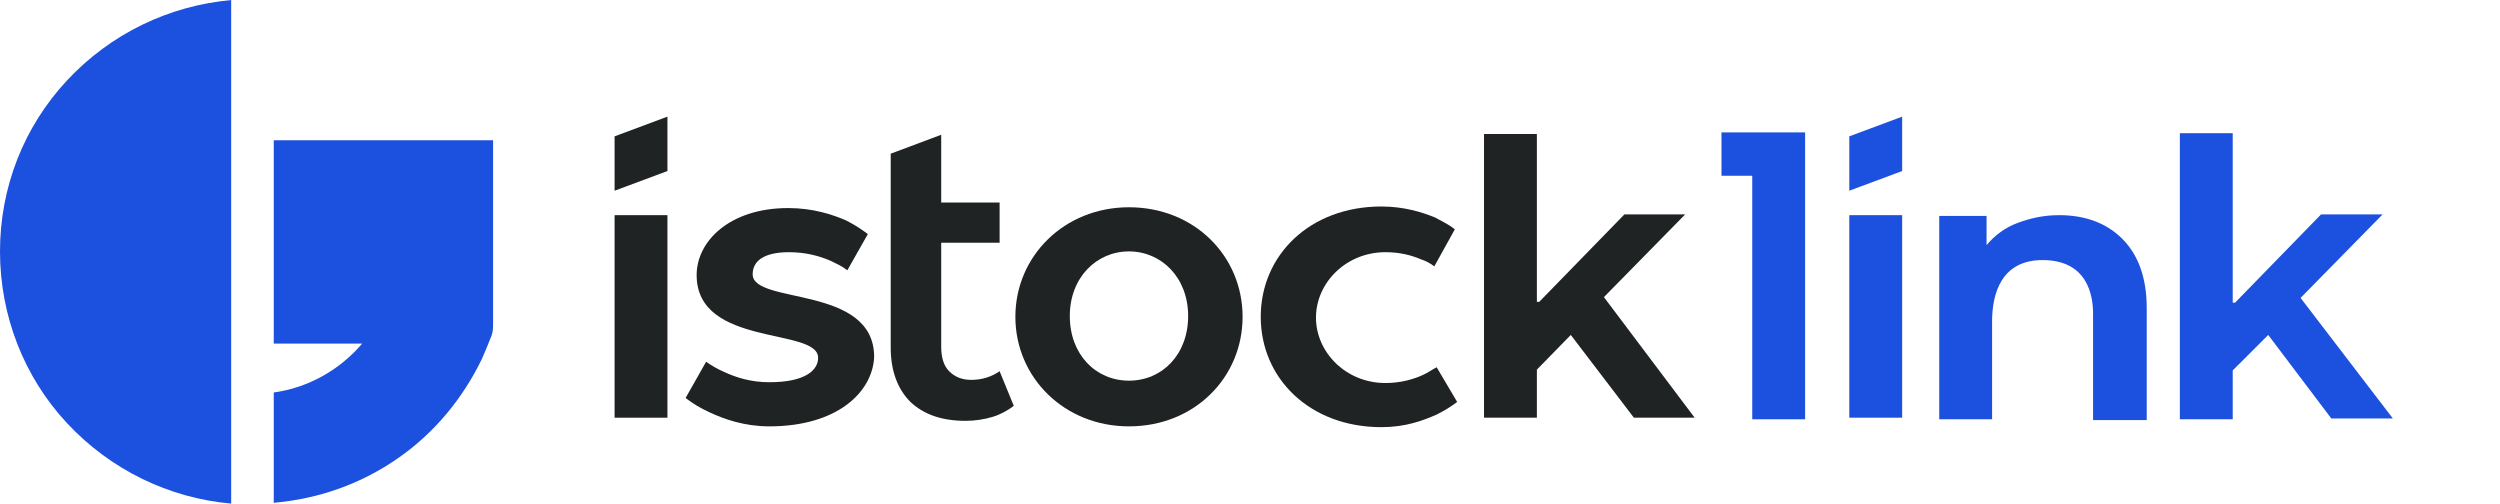 <?xml version="1.0" encoding="UTF-8"?> <svg xmlns="http://www.w3.org/2000/svg" width="139" height="28" viewBox="0 0 139 28" fill="none"><path d="M34.171 11.963H37.11V23.224H34.171V11.963Z" fill="#1F2323"></path><path d="M42.769 23.706C41.409 23.706 40.268 23.312 39.435 22.917C38.953 22.698 38.514 22.435 38.119 22.128L39.26 20.113C39.567 20.332 39.874 20.507 40.268 20.683C40.926 20.989 41.76 21.252 42.769 21.252C44.83 21.252 45.488 20.551 45.488 19.894C45.488 18.185 38.733 19.324 38.733 15.293C38.733 13.409 40.575 11.568 43.822 11.568C45.181 11.568 46.278 11.919 47.068 12.269C47.506 12.489 47.901 12.751 48.252 13.014L47.111 15.03C46.848 14.811 46.541 14.679 46.19 14.504C45.576 14.241 44.83 14.022 43.865 14.022C42.418 14.022 41.848 14.548 41.848 15.249C41.848 16.958 48.603 15.819 48.603 19.85C48.515 21.778 46.585 23.706 42.769 23.706Z" fill="#1F2323"></path><path d="M56.367 22.567C56.016 22.83 55.621 23.049 55.183 23.18C54.744 23.312 54.218 23.399 53.691 23.399C52.375 23.399 51.366 23.049 50.621 22.348C49.919 21.646 49.524 20.639 49.524 19.324V8.545L52.331 7.493V11.262H55.578V13.496H52.331V19.28C52.331 19.85 52.463 20.332 52.77 20.639C53.077 20.945 53.472 21.121 53.998 21.121C54.612 21.121 55.139 20.945 55.578 20.639L56.367 22.567Z" fill="#1F2323"></path><path d="M62.771 11.524C66.412 11.524 69.088 14.241 69.088 17.615C69.088 20.989 66.412 23.706 62.771 23.706C59.174 23.706 56.455 20.989 56.455 17.615C56.455 14.241 59.174 11.524 62.771 11.524ZM62.771 13.978C60.973 13.978 59.481 15.424 59.481 17.571C59.481 19.718 60.929 21.165 62.771 21.165C64.614 21.165 66.061 19.718 66.061 17.571C66.061 15.424 64.57 13.978 62.771 13.978Z" fill="#1F2323"></path><path d="M85.45 20.551V23.224H82.511V7.449H85.45V16.783H85.581L90.319 11.919H93.697L89.178 16.52L94.223 23.224H90.845L87.336 18.623L85.45 20.551Z" fill="#1F2323"></path><path d="M37.11 9.509L34.171 10.604V7.581L37.11 6.485V9.509Z" fill="#1F2323"></path><path d="M102.821 11.963H105.76V23.224H102.821V11.963Z" fill="#1C50DE"></path><path d="M105.76 9.509L102.821 10.604V7.581L105.76 6.485V9.509Z" fill="#1C50DE"></path><path d="M81.019 22.348C80.668 22.61 80.318 22.83 79.879 23.049C79.089 23.399 78.124 23.75 76.808 23.75C72.817 23.75 70.097 21.033 70.097 17.615C70.097 14.197 72.817 11.481 76.808 11.481C78.037 11.481 79.046 11.787 79.791 12.094C80.186 12.313 80.581 12.489 80.888 12.751L79.747 14.811C79.528 14.636 79.265 14.504 79.002 14.416C78.475 14.197 77.861 14.022 77.028 14.022C74.834 14.022 73.168 15.731 73.168 17.659C73.168 19.587 74.834 21.296 77.028 21.296C77.905 21.296 78.607 21.077 79.089 20.858C79.396 20.726 79.616 20.551 79.879 20.42L81.019 22.348Z" fill="#1F2323"></path><path d="M100.364 23.312H97.425V9.772H95.714V7.362H100.364V23.312Z" fill="#1C50DE"></path><path d="M124.139 20.595V23.312H121.2V7.406H124.139V16.827H124.271L129.052 11.919H132.474L127.912 16.564L133.044 23.268H129.622L126.113 18.623L124.139 20.595Z" fill="#1C50DE"></path><path d="M117.998 13.277C118.875 14.154 119.358 15.424 119.358 17.133V23.356H116.375V17.44C116.375 16.432 116.068 14.46 113.568 14.46C111.287 14.46 110.76 16.301 110.76 17.878V23.312H107.821V12.007H110.453V13.628C110.892 13.102 111.462 12.664 112.164 12.401C112.866 12.138 113.611 11.963 114.489 11.963C115.936 11.963 117.121 12.401 117.998 13.277Z" fill="#1C50DE"></path><path d="M15.221 7.8V19.105H20.134C18.906 20.551 17.151 21.559 15.221 21.822V27.956C17.722 27.737 20.09 26.904 22.152 25.459C24.17 24.056 25.749 22.128 26.802 19.937C26.977 19.543 27.153 19.105 27.328 18.667C27.416 18.448 27.416 18.185 27.416 17.966V7.8H15.221Z" fill="#1C50DE"></path><path d="M12.896 0C9.387 0.307 6.141 1.884 3.729 4.469C1.316 7.055 0 10.429 0 13.978C0 17.527 1.316 20.945 3.729 23.53C6.141 26.116 9.387 27.693 12.853 28V0H12.896Z" fill="#1C50DE"></path></svg> 